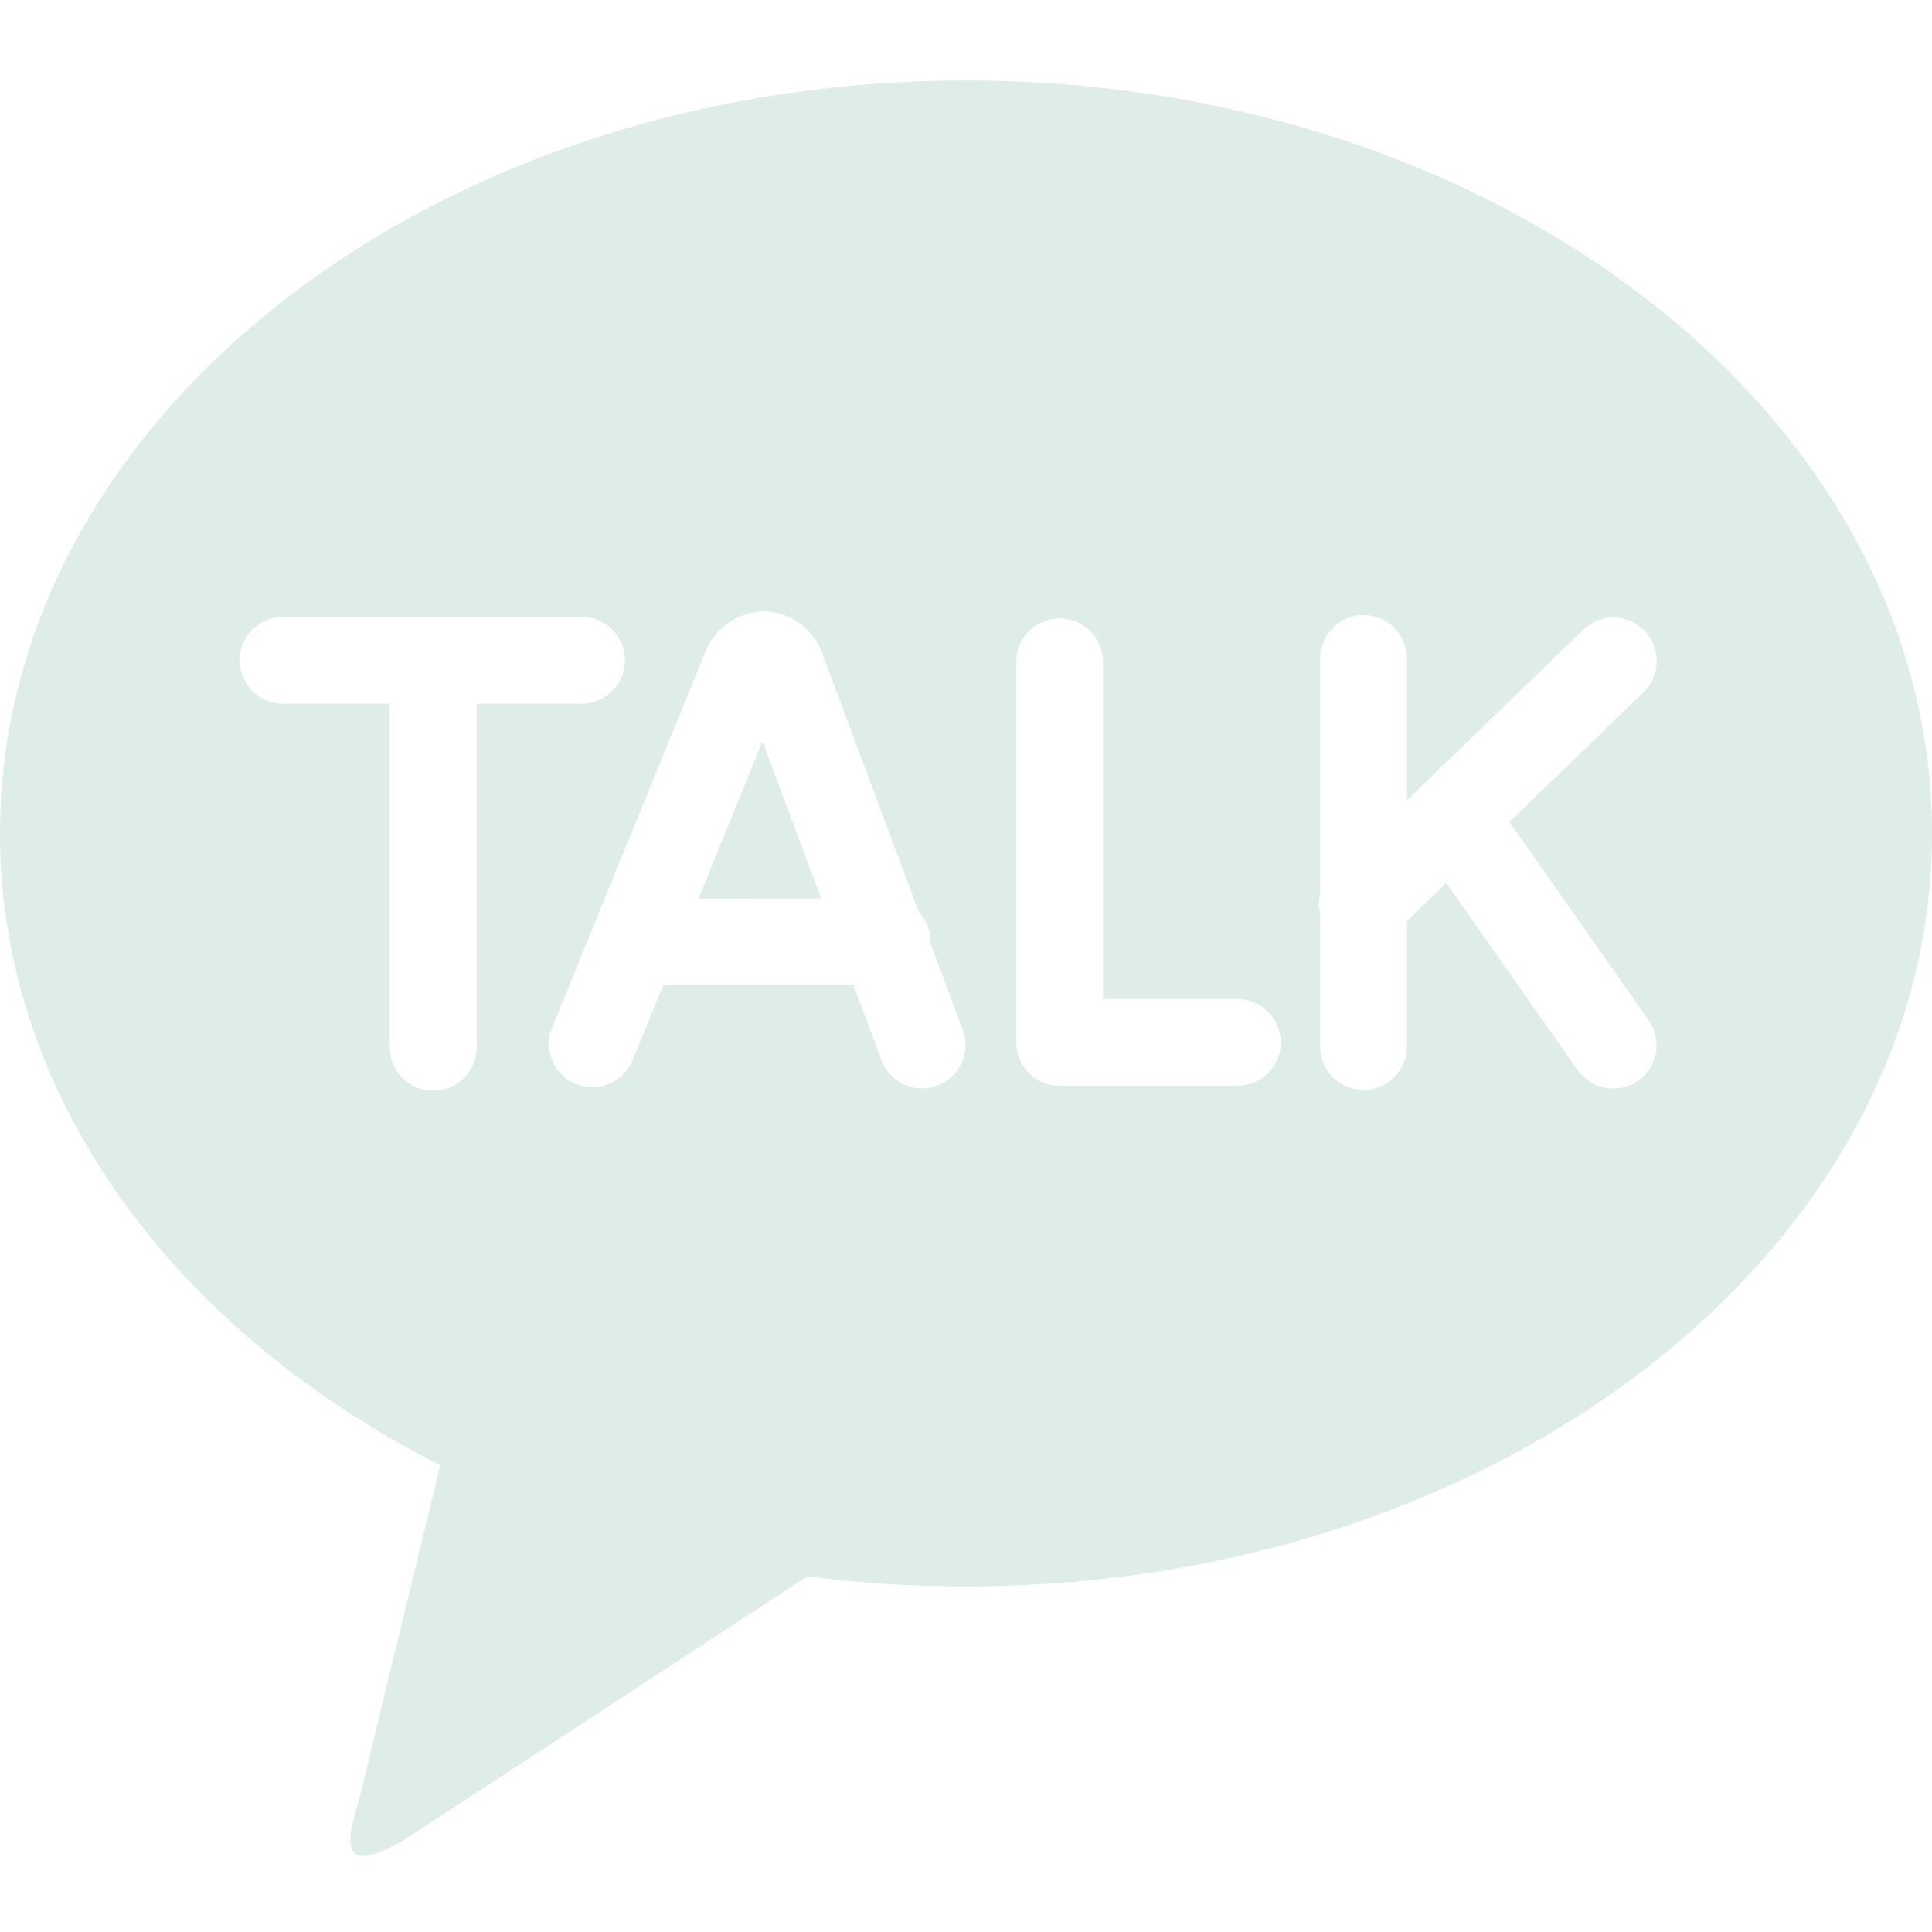<svg width="24" height="24" viewBox="0 0 24 24" fill="none" xmlns="http://www.w3.org/2000/svg">
<g clip-path="url(#clip0_57_114)">
<path d="M11.999 1C18.627 1 24 5.187 24 10.354C24 15.52 18.627 19.707 12 19.707C11.34 19.708 10.681 19.666 10.026 19.582L4.989 22.877C4.416 23.179 4.214 23.146 4.449 22.405L5.469 18.201C2.177 16.533 0 13.641 0 10.354C0 5.189 5.371 1 12 1H11.999ZM18.751 10.211L20.431 8.584C20.528 8.483 20.582 8.349 20.582 8.209C20.581 8.069 20.527 7.935 20.43 7.835C20.333 7.734 20.2 7.676 20.061 7.671C19.921 7.666 19.785 7.716 19.681 7.809L17.478 9.942V8.179C17.478 8.036 17.421 7.899 17.32 7.798C17.219 7.697 17.081 7.64 16.938 7.64C16.795 7.64 16.658 7.697 16.557 7.798C16.456 7.899 16.399 8.036 16.399 8.179V11.102C16.379 11.185 16.379 11.272 16.399 11.355V13C16.399 13.143 16.456 13.28 16.557 13.381C16.658 13.483 16.795 13.539 16.938 13.539C17.081 13.539 17.219 13.483 17.32 13.381C17.421 13.28 17.478 13.143 17.478 13V11.442L17.966 10.97L19.598 13.294C19.639 13.352 19.69 13.401 19.75 13.439C19.81 13.477 19.877 13.503 19.947 13.515C20.016 13.527 20.088 13.526 20.157 13.51C20.226 13.495 20.292 13.466 20.35 13.425C20.408 13.384 20.457 13.333 20.495 13.273C20.533 13.213 20.559 13.146 20.571 13.076C20.583 13.007 20.582 12.935 20.566 12.866C20.551 12.797 20.522 12.731 20.481 12.673L18.751 10.21V10.211ZM15.37 12.41H13.702V8.197C13.695 8.058 13.636 7.927 13.535 7.831C13.435 7.735 13.302 7.682 13.163 7.682C13.024 7.682 12.891 7.735 12.79 7.831C12.69 7.927 12.63 8.058 12.624 8.197V12.95C12.624 13.247 12.864 13.489 13.162 13.489H15.37C15.513 13.489 15.651 13.432 15.752 13.331C15.853 13.23 15.91 13.093 15.91 12.95C15.91 12.807 15.853 12.669 15.752 12.568C15.651 12.467 15.513 12.41 15.37 12.41ZM8.677 11.163L9.472 9.211L10.201 11.162L8.677 11.163ZM11.56 11.72L11.562 11.702C11.562 11.566 11.51 11.435 11.417 11.336L10.222 8.136C10.172 7.984 10.076 7.85 9.948 7.753C9.82 7.656 9.666 7.601 9.505 7.594C9.344 7.594 9.186 7.642 9.052 7.733C8.919 7.825 8.817 7.954 8.759 8.105L6.859 12.762C6.805 12.895 6.806 13.043 6.861 13.175C6.917 13.307 7.022 13.412 7.155 13.466C7.287 13.52 7.436 13.519 7.568 13.464C7.7 13.408 7.804 13.303 7.858 13.17L8.238 12.241H10.603L10.944 13.155C10.967 13.224 11.004 13.287 11.052 13.341C11.1 13.395 11.158 13.438 11.223 13.469C11.289 13.5 11.36 13.518 11.432 13.521C11.504 13.524 11.576 13.512 11.643 13.487C11.711 13.462 11.773 13.423 11.825 13.374C11.878 13.324 11.92 13.265 11.949 13.198C11.978 13.132 11.993 13.061 11.994 12.989C11.995 12.917 11.982 12.845 11.954 12.778L11.56 11.72ZM7.763 8.202C7.763 8.059 7.707 7.922 7.606 7.821C7.505 7.72 7.368 7.663 7.225 7.663H3.517C3.374 7.663 3.236 7.72 3.135 7.821C3.034 7.922 2.977 8.059 2.977 8.202C2.977 8.345 3.034 8.483 3.135 8.584C3.236 8.685 3.374 8.742 3.517 8.742H4.842V13.011C4.842 13.155 4.899 13.292 5 13.393C5.101 13.494 5.239 13.551 5.382 13.551C5.525 13.551 5.662 13.494 5.763 13.393C5.864 13.292 5.921 13.155 5.921 13.011V8.742H7.224C7.367 8.742 7.504 8.685 7.605 8.584C7.707 8.483 7.763 8.345 7.763 8.202Z" fill="#DEEDE6"/>
</g>
<defs>
<clipPath id="clip0_57_114">
<rect width="24" height="24" fill="white"/>
</clipPath>
</defs>
</svg>
